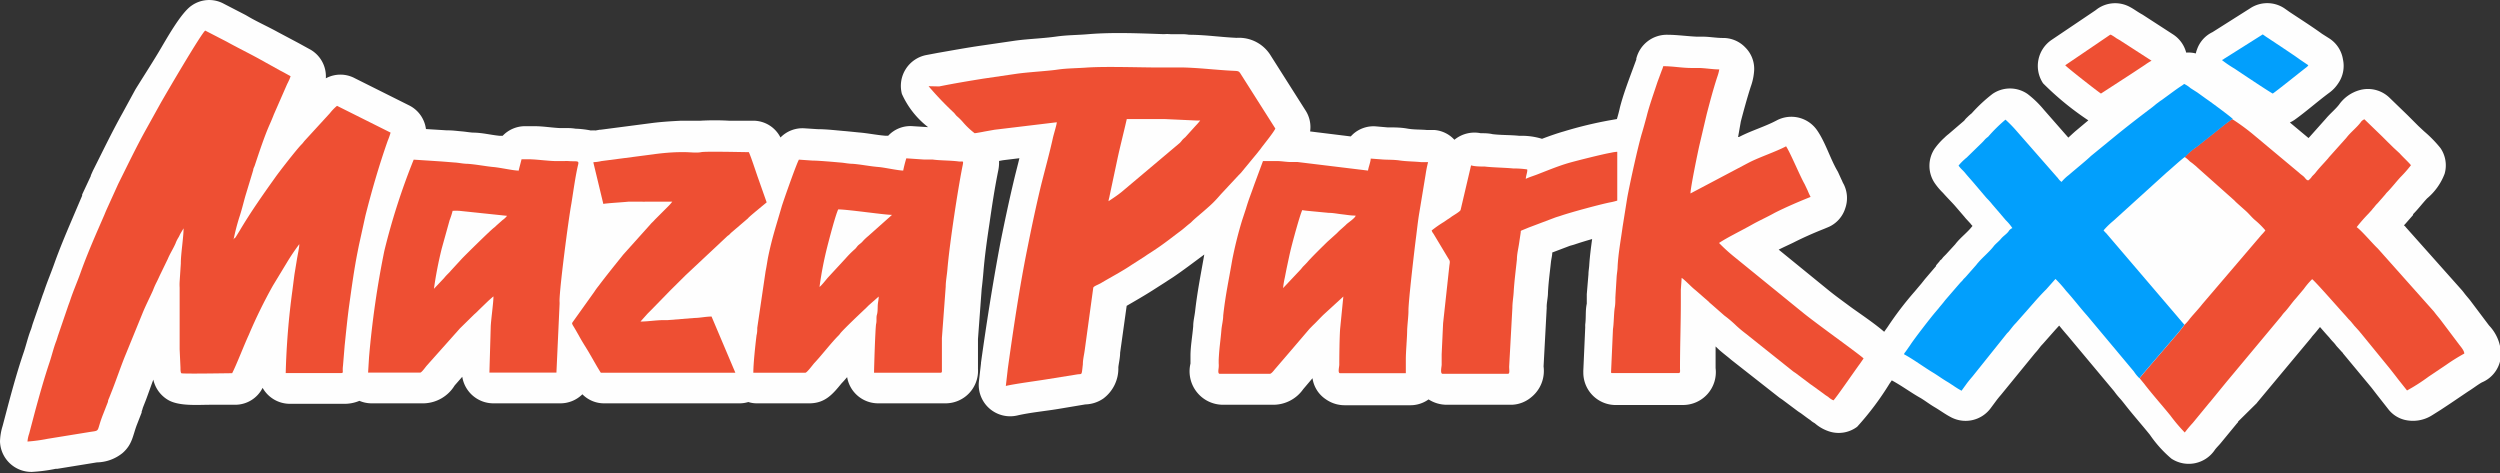 <svg xmlns="http://www.w3.org/2000/svg" viewBox="0 0 210 39.73"><rect x="0" y="0" width="210" height="39.73" fill="#333333" stroke="none"/><defs><style>.cls-1{fill:#2b2a29;}.cls-2{fill:#fefefe;}.cls-3{fill:#ee4f33;}.cls-4{fill:#029ffc;}</style></defs><g id="Layer_2" data-name="Layer 2"><g id="Layer_1-2" data-name="Layer 1"><path class="cls-1" d="M183.82,20.91,187,17.2l-.64-.59,0,0a.8.8,0,0,1-.13-.13l-.05,0-2.34-2.08-3.16,2.89Z"/><path class="cls-1" d="M61.72,22.2,62,20.65l-1.16,1.08a2.64,2.64,0,0,1,.93.47"/><path class="cls-2" d="M175.42,10.11l-.09-.06A24.37,24.37,0,0,1,171.62,7a2.64,2.64,0,0,1,.73-3.66L176,.88l.2-.15a2.59,2.59,0,0,1,2.72-.14c.23.12.43.26.65.4s.28.17.42.25l2.53,1.64a2.6,2.6,0,0,1,1.12,1.54,2.47,2.47,0,0,1,.81.07,1.58,1.58,0,0,1,.09-.31,2.53,2.53,0,0,1,1.31-1.48h0l3.16-2a2.6,2.6,0,0,1,2.88,0l.47.33c.89.59,1.82,1.18,2.69,1.81l.63.4A2.57,2.57,0,0,1,196.81,5a2.57,2.57,0,0,1-.4,2,3,3,0,0,1-.75.79c-1,.74-2,1.63-2.95,2.3a3.24,3.24,0,0,1-.36.2l1.57,1.31a.19.19,0,0,1,.06-.07l1.4-1.57c.36-.43.79-.77,1.1-1.17a3.15,3.15,0,0,1,1.73-1.22,2.6,2.6,0,0,1,2.52.65l1.48,1.43,0,0,.47.47.46.46.45.42.09.08A10.19,10.19,0,0,1,205,12.44a2.56,2.56,0,0,1,.35,2.15,5,5,0,0,1-1.48,2.08c-.4.43-.75.9-1.17,1.32l0,.07,0,0-.63.72-.14.15a.69.69,0,0,1,.17.17l4.73,5.31.15.19c.16.22.35.42.52.64v0l1.58,2.1a3.62,3.62,0,0,1,1,2.3,2.6,2.6,0,0,1-1.6,2.48c-.39.22-.76.52-1.14.75l-1.48,1h0l-.83.55-.7.44a3,3,0,0,1-2.37.4,2.49,2.49,0,0,1-1.36-.91l-.73-.93,0,0-.22-.28-.44-.57-2.4-2.89c0-.05-.09-.1-.13-.16l-.31-.34a2,2,0,0,1-.22-.27l-.14-.16,0,0h0a4.36,4.36,0,0,1-.35-.4c-.26-.28-.52-.58-.78-.88-.18.22-.35.44-.54.65s-.16.21-.25.31l-4.47,5.36-.05.07,0,0h0L188,35.41l0,.05-.1.11-1.35,1.64c-.15.19-.37.39-.51.59a2.64,2.64,0,0,1-3.65.72,10.12,10.12,0,0,1-1.8-2c-.71-.88-1.46-1.72-2.15-2.61l-.2-.25-.12-.14a6.54,6.54,0,0,1-.53-.65l-3.92-4.69c-.24-.27-.47-.55-.7-.83l-.32.35-1,1.13-.1.11c-.15.15-.31.39-.46.56l-.16.18-2.85,3.49q-.21.24-.39.48l-.46.62a2.62,2.62,0,0,1-3.36.77c-.48-.25-.89-.56-1.35-.83s-.78-.53-1.18-.77C160.55,33,159.8,32.44,159,32l-.09-.05-.11.16a.86.86,0,0,1-.07.1A24.15,24.15,0,0,1,156,35.85a2.59,2.59,0,0,1-2.25.42,3.43,3.43,0,0,1-1.3-.71l-.18-.11a1.56,1.56,0,0,1-.2-.16c-.29-.19-.56-.41-.83-.6a3.62,3.62,0,0,1-.32-.22l-1.19-.89-.25-.17,0,0-4.05-3.18-.07-.06c-.33-.28-.66-.52-1-.83l-.25-.24c0,.61,0,1.22,0,1.82a2.76,2.76,0,0,1-2.75,3.1h-5.55A2.72,2.72,0,0,1,133,31.23a.49.49,0,0,1,0-.12l.16-3.63a2.12,2.12,0,0,1,0-.24c.08-.56,0-1.15.13-1.73,0-.27,0-.53,0-.8l.14-1.67c0-.27.06-.55.07-.82.05-.72.14-1.43.24-2.14-.53.15-1.05.31-1.52.47-.16.05-.31.08-.46.14h0l-1.37.52c0,.26-.08.53-.11.8-.09.85-.21,1.71-.25,2.57,0,.39-.11.83-.11,1.21a.57.57,0,0,1,0,.13l-.26,4.86a2.84,2.84,0,0,1-1.05,2.6A2.68,2.68,0,0,1,127,34h-5.48a2.82,2.82,0,0,1-1.52-.45l0,0a2.61,2.61,0,0,1-1.53.49h-5.52a2.74,2.74,0,0,1-1.58-.5,2.56,2.56,0,0,1-1.12-1.77l-.78.92A3.07,3.07,0,0,1,106.93,34h-4.21A2.81,2.81,0,0,1,100,30.54v-.2c0-.14,0-.28,0-.42,0-.85.16-1.67.23-2.52,0-.42.11-.83.16-1.26.18-1.61.49-3.17.77-4.76l-.12.09c-.84.62-1.65,1.24-2.51,1.82l-.45.29h0l0,0-.15.1-1.08.69c-.72.46-1.47.89-2.21,1.32l-.55,3.94c0,.4-.1.81-.15,1.21a3.15,3.15,0,0,1-1.25,2.63,2.78,2.78,0,0,1-1.52.5l-2.33.39c-1.1.18-2.31.29-3.39.54a2.64,2.64,0,0,1-3.22-2.87l.17-1.48a.13.13,0,0,0,0-.06c.47-3.37,1-6.75,1.63-10.09.37-1.84.76-3.68,1.2-5.51.13-.53.27-1.06.4-1.6l-1.39.17-.32.06a3.33,3.33,0,0,1-.07.82c-.3,1.47-.53,3-.74,4.47-.2,1.32-.39,2.68-.5,4q-.06.73-.15,1.47l-.31,4.2c0,.21,0,.41,0,.61v.06l0,1.83a2.73,2.73,0,0,1-2.75,2.9H73.76a2.64,2.64,0,0,1-2.6-2.2c-.15.17-.3.35-.46.51-.73.89-1.37,1.69-2.72,1.69H63.61a2.35,2.35,0,0,1-.75-.11,2.54,2.54,0,0,1-.78.11H50.78a2.55,2.55,0,0,1-1.86-.76,2.62,2.62,0,0,1-1.85.76H41.44a2.65,2.65,0,0,1-2.61-2.23l-.64.73a3.13,3.13,0,0,1-2.57,1.5H31.25a2.64,2.64,0,0,1-1.06-.21,3.25,3.25,0,0,1-1.35.25H24.35a2.63,2.63,0,0,1-2.29-1.34A2.58,2.58,0,0,1,19.76,34H17.65c-1,0-2.63.14-3.54-.41a2.63,2.63,0,0,1-1.23-1.7c-.21.56-.41,1.14-.62,1.7l0,0-.26.66a3,3,0,0,1-.1.32l0,.08-.39,1,0,0c-.36.92-.37,1.66-1.21,2.4a3.52,3.52,0,0,1-2.16.79l-3.33.54H4.68a13.71,13.71,0,0,1-2,.26A2.64,2.64,0,0,1,0,37.09a4.79,4.79,0,0,1,.22-1.31v0l.48-1.82C1.1,32.47,1.51,31,2,29.57c.21-.63.35-1.26.59-1.87.06-.15.1-.32.15-.48l.79-2.28c.06-.19.14-.37.2-.56.26-.77.58-1.52.85-2.29.42-1.17.9-2.32,1.39-3.47L6.66,17l.24-.56a.93.93,0,0,0,0-.1l.73-1.56,0-.05c.08-.17.15-.35.24-.52.79-1.57,1.55-3.15,2.41-4.69l1.09-2C12,6.5,12.7,5.42,13.33,4.37s1.86-3.3,2.78-3.91A2.56,2.56,0,0,1,18.79.31l1.82.94.14.08c.82.49,1.73.89,2.58,1.36l1.75.93.89.49a2.59,2.59,0,0,1,1.4,2.47,2.57,2.57,0,0,1,2.45,0l4.52,2.26a2.59,2.59,0,0,1,1.44,2l1.77.11h.11c.36,0,.71.05,1.07.08s.69.09,1,.11c.77,0,1.5.2,2.26.27l.23,0a2.6,2.6,0,0,1,1.91-.81c.26,0,.51,0,.76,0,.74,0,1.46.13,2.19.16.23,0,.45,0,.68,0a3.68,3.68,0,0,1,.58.05,8,8,0,0,1,1.29.15,2.58,2.58,0,0,1,.4,0l.33-.06.07,0,4.37-.57c.8-.1,1.61-.15,2.42-.19l.4,0c.39,0,.86,0,1.23,0a21,21,0,0,1,2.38,0l2,0a2.56,2.56,0,0,1,2.33,1.41v0a2.58,2.58,0,0,1,2.05-.77l1.06.07c.79,0,1.62.11,2.41.17l1.1.11c.73.06,1.44.21,2.16.27l.27,0a2.55,2.55,0,0,1,2.08-.8l1.27.08a7.29,7.29,0,0,1-2.2-2.79,2.64,2.64,0,0,1,2.07-3.27l.9-.17C80,4.23,81.24,4,82.5,3.82h0l2.81-.41h0c1.13-.15,2.29-.18,3.42-.34.91-.13,1.8-.12,2.7-.2,2.08-.17,4.25-.07,6.34,0a3.19,3.19,0,0,1,.54,0h0l1,0a3.55,3.55,0,0,1,.57.05c1.34,0,2.66.2,4,.26a3.12,3.12,0,0,1,2.88,1.52l2.9,4.57a2.57,2.57,0,0,1,.39,1.77l3.41.42.17-.17a2.57,2.57,0,0,1,2-.67l.92.08c.55,0,1.1,0,1.66.1s1.1.07,1.65.12h.31l.32,0a2.55,2.55,0,0,1,1.68.82,2.66,2.66,0,0,1,2.21-.55c.31,0,.65,0,1,.08.73.09,1.54.06,2.25.14a5.78,5.78,0,0,1,1.9.25c.61-.23,1.23-.45,1.86-.63a33.89,33.89,0,0,1,3.8-.92l.63-.11c.09-.31.18-.63.26-1,.26-1,.63-2,1-3V6l.37-1,0,0,0-.08a2.64,2.64,0,0,1,2.56-2c.85,0,1.66.12,2.5.16l.5,0c.58,0,1.15.11,1.71.11a2.56,2.56,0,0,1,1.88.79,2.53,2.53,0,0,1,.75,1.91,4.85,4.85,0,0,1-.29,1.4c-.32,1-.59,2-.83,2.91L146,11.51l.07,0,.1-.05c1-.51,2.1-.83,3.06-1.34a2.63,2.63,0,0,1,3.43.86c.68,1,1.06,2.29,1.66,3.34a1.39,1.39,0,0,1,.11.21l.25.55a.93.93,0,0,1,.05.1,1.92,1.92,0,0,0,.14.29A2.59,2.59,0,0,1,155,17.5a2.55,2.55,0,0,1-1.36,1.55l-.43.18c-.86.34-1.72.72-2.55,1.14-.41.2-.84.39-1.25.6l4.15,3.38c.6.49,1.23.94,1.85,1.4s2,1.37,2.86,2.12l.28-.39a27.7,27.7,0,0,1,2.29-3l.26-.31.28-.33.24-.3.07-.09.94-1.1,0-.06h0l.3-.35c0-.05.1-.11.16-.16l.14-.18.24-.24.77-.84a1.71,1.71,0,0,1,.11-.14c.39-.47.95-.9,1.28-1.33l.06-.07-.1-.11a.5.5,0,0,1-.06-.08l-.22-.24c-.11-.12-.21-.22-.3-.34l-.8-.93c-.32-.36-.66-.69-1-1.08a5.31,5.31,0,0,1-.68-.8,2.59,2.59,0,0,1,0-2.94,5.78,5.78,0,0,1,.81-.9,3.11,3.11,0,0,1,.33-.29L165,10.13a1.55,1.55,0,0,1,.24-.27,4,4,0,0,1,.38-.34,13,13,0,0,1,1.75-1.63,2.59,2.59,0,0,1,2.94,0,8.43,8.43,0,0,1,1.36,1.31l.07.08,2,2.28.38-.35.19-.17Z"/><path class="cls-3" d="M25.14,20.54c0,.27-.15.93-.2,1.26l-.21,1.28-.17,1.33A63.09,63.09,0,0,0,24,31.34h4.49c.46,0,.24,0,.32-.6l.14-1.7c.11-1.06.22-2.17.36-3.24.22-1.57.43-3.16.74-4.7.05-.26.1-.51.15-.73l.49-2.23c.54-2.14,1.15-4.24,1.88-6.32a6.13,6.13,0,0,0,.24-.68L28.31,8.89a3.92,3.92,0,0,0-.6.62l-2.09,2.28c-.12.13-.16.21-.28.33-.37.36-1.85,2.26-2.21,2.77-1.05,1.47-2.09,2.95-3,4.49l-.35.57L19.7,20l-.08.12a18.87,18.87,0,0,1,.47-1.83c.2-.59.34-1.18.51-1.79l.67-2.21c0-.14.1-.28.14-.42.35-1.05.8-2.42,1.24-3.41.12-.27.24-.55.35-.84l1.13-2.58a1.86,1.86,0,0,0,.1-.2,2.72,2.72,0,0,0,.18-.44c-.3-.16-.57-.32-.87-.47l-1.8-1c-.8-.44-1.93-1-2.68-1.42l-1.82-.94c-.33.22-3.45,5.56-3.8,6.19l-1.11,2c-.84,1.5-1.58,3.05-2.35,4.59-.09.18-.16.35-.24.52L9,17.5c-.09.2-.15.34-.23.54l-.71,1.63c-.47,1.1-.92,2.18-1.32,3.31-.27.75-.59,1.47-.84,2.23-.06.19-.13.35-.2.56l-.79,2.31c-.07.19-.12.4-.19.58-.22.57-.36,1.18-.55,1.75-.46,1.37-.86,2.8-1.24,4.2l-.48,1.82a2.51,2.51,0,0,0-.14.66A13.83,13.83,0,0,0,4,36.86l3.33-.54c1.22-.21.68.1,1.35-1.57l.39-1c0-.14.07-.24.12-.38l.28-.71c.3-.77.78-2.15,1.07-2.84l1.4-3.43c.27-.68.63-1.37.91-2a6.58,6.58,0,0,1,.29-.66c.12-.23.2-.42.31-.65l.64-1.32c.19-.46.45-.85.65-1.3a2.37,2.37,0,0,1,.14-.32c.06-.12.11-.18.18-.32a2.4,2.4,0,0,1,.17-.32l.19-.32c0,.76-.24,2.2-.23,2.95l-.1,1.52a4.26,4.26,0,0,0,0,.51c0,.4,0,.64,0,1,0,.71,0,1.36,0,2.11s0,1.33,0,2.07l.07,1.54c0,.14,0,.4.07.47s3.84,0,4.27,0c.33-.62,1-2.36,1.39-3.2A41.81,41.81,0,0,1,22.92,24l1.17-1.93a18.31,18.31,0,0,1,1.05-1.56"/><path class="cls-3" d="M78,7.24a26.66,26.66,0,0,0,2.14,2.24c.09.1.12.16.23.27a4.6,4.6,0,0,1,.5.49,6.3,6.3,0,0,0,1,.95c.07,0,.69-.11.82-.14l.84-.15,5.24-.63c0,.18-.27,1.05-.33,1.33-.25,1.15-.68,2.72-1,4-.43,1.79-.81,3.6-1.17,5.41-.64,3.18-1.16,6.7-1.61,9.93l-.17,1.48c.8-.19,2.62-.42,3.57-.58l2.37-.38c.5-.09.41.15.53-.85,0-.42.11-.82.16-1.22l.71-5.19c0-.15.33-.24.65-.42.82-.49,1.8-1,2.59-1.54l1.08-.69.2-.14.42-.27c1-.65,1.54-1.1,2.4-1.74.27-.2.5-.42.76-.62a1.37,1.37,0,0,0,.18-.16l.08-.08,0,0c.38-.35.71-.61,1.15-1s.63-.55,1.22-1.23l1.5-1.61.17-.17,1.42-1.72c.11-.15.2-.24.3-.39.26-.35,1-1.25,1.18-1.62l-2.9-4.57c-.18-.29-.2-.26-.78-.29-1.34-.07-2.61-.23-4-.27-.2,0-.26,0-.5,0l-1,0c-.23,0-.28,0-.5,0-1.79,0-4.36-.1-6.09,0-.72.06-1.75.06-2.55.18s-2.38.2-3.44.35l-2.8.41c-1.35.22-2.32.38-3.68.65ZM93.12,16.9c0-.14.06-.28.08-.42l.65-3.06c.21-1,.56-2.36.8-3.42H97.8l2.64.12a3.18,3.18,0,0,0,.38,0,5.74,5.74,0,0,1-.41.47l-.85.94a2.5,2.5,0,0,0-.24.22,2.52,2.52,0,0,1-.21.25l-4.89,4.12C93.85,16.42,93.49,16.65,93.12,16.9Z"/><path class="cls-3" d="M183.5,13.18a2.67,2.67,0,0,1,.45.38l.22.16.23.19c.09.07.11.1.2.18l3,2.67a2.08,2.08,0,0,1,.21.21l.85.76c.29.26.5.55.81.8a7.05,7.05,0,0,1,.82.82c-.11.17-.3.34-.42.49L185,25.54c-.36.46-.69.79-1.06,1.24a3.57,3.57,0,0,1-.44.5,13.51,13.51,0,0,1-.92,1.13c-.46.56-2.66,3.08-2.85,3.36l.22.27c.09.11.17.2.24.3.68.87,1.42,1.7,2.12,2.56a14.31,14.31,0,0,0,1.21,1.43,10.13,10.13,0,0,1,.67-.8l1.38-1.68,0,0,.09-.1L187,32.11l0,0,0,0,.05-.06,4.48-5.37c.12-.13.2-.27.32-.4.37-.38.65-.83,1-1.21l.68-.81a6.12,6.12,0,0,1,.69-.81c.26.18,2.41,2.64,2.82,3.08l.25.29a2.33,2.33,0,0,1,.26.28,1.49,1.49,0,0,0,.12.14.79.79,0,0,0,.12.15l.38.42c.07.08.07.1.14.17l2.45,3,.47.6.23.3.73.92A15.4,15.4,0,0,0,204,31.64l1.49-1a15.73,15.73,0,0,1,1.51-.94c0-.25-.3-.58-.45-.78L205,26.86c-.18-.23-.36-.43-.54-.68l-4.73-5.31c-.47-.44-1.37-1.52-1.77-1.79a13.83,13.83,0,0,1,1-1.14l.27-.3c.07-.08.07-.1.14-.17s.17-.22.28-.33l.08-.08.62-.71c.07-.08.07-.1.14-.17.41-.41.76-.88,1.15-1.3a10.59,10.59,0,0,0,.88-1c-.16-.22-.72-.73-.95-1l-.5-.46-.5-.49-.48-.48-1.48-1.43a.69.69,0,0,0-.33.28c-.36.46-.83.81-1.18,1.27l-1.45,1.62c-.07.08-.07.1-.14.17-.33.38-.69.74-1,1.14-.1.13-.19.2-.3.32a1.22,1.22,0,0,1-.31.33c-.17,0-.26-.2-.38-.31s-.27-.2-.4-.33l-3.94-3.29A18.21,18.21,0,0,0,187.5,10a12.6,12.6,0,0,0-1,.75l-2,1.59a5.55,5.55,0,0,0-1,.85"/><path class="cls-4" d="M179.72,31.77c.19-.28,2.39-2.8,2.85-3.36a13.51,13.51,0,0,0,.92-1.13l-.43-.5-.21-.25-5.93-6.94a1.65,1.65,0,0,1-.22-.24,6.62,6.62,0,0,1,.81-.79L182,14.49c.24-.19,1.4-1.26,1.55-1.31a5.55,5.55,0,0,1,1-.85l2-1.59a12.6,12.6,0,0,1,1-.75c-.12-.15-1.85-1.43-2.22-1.68l-.75-.54L184,7.4a2.32,2.32,0,0,0-.53-.35l-.16.12c-.52.33-1,.71-1.52,1.08a4.15,4.15,0,0,1-.34.24l-.32.24L180.8,9c-1.1.83-2.19,1.67-3.25,2.54l-1.92,1.57c-.33.33-1.43,1.22-1.85,1.59a3.73,3.73,0,0,0-.61.58,1.27,1.27,0,0,1-.3-.31c-.05-.07-.09-.09-.14-.16L169.39,11a10.59,10.59,0,0,0-.93-.95A12.92,12.92,0,0,0,167,11.49a1.94,1.94,0,0,0-.27.23,3.08,3.08,0,0,1-.24.26l-1.22,1.19c-.08.09-.16.13-.26.23a3.88,3.88,0,0,0-.49.51c.18.27.37.39.56.63s.58.66.86,1l.85,1c.1.12.17.18.28.3s.19.21.28.33l.57.66.28.33.28.33a4.06,4.06,0,0,1,.56.67.66.66,0,0,0-.33.29c-.19.24-.43.37-.62.6s-.46.43-.61.62c-.36.48-.95.95-1.34,1.42-.07.07-.07.09-.14.17l-.88,1-.15.15c-.07.07-.07.09-.14.17l-.15.15-.34.39,0,0-.94,1.09-.27.34c-.1.12-.19.22-.28.34l-.28.33c-.42.49-1.82,2.3-2.12,2.78l-.38.54c-.08.11-.1.1-.13.22.77.41,1.64,1.06,2.42,1.53.4.24.79.53,1.18.76s.79.54,1.23.77l.45-.62c.15-.2.31-.39.48-.59L168.59,28l.13-.13c.2-.24.39-.51.61-.73l1-1.13c.51-.58,1-1.16,1.55-1.7l.78-.88a10.49,10.49,0,0,1,.89,1c.57.62,1.17,1.41,1.76,2.07l3.94,4.71a3,3,0,0,0,.45.55"/><path class="cls-3" d="M135.33,31.23c0,.09,0,.11.12.11H141c.17,0,.12-.2.12-.38,0-1.89.07-3.75.07-5.63,0-.22,0-.26,0-.46s0-.36,0-.53l.07-1c.3.2.82.77,1.12,1l1.15,1a1,1,0,0,0,.18.17l1.14,1a9.88,9.88,0,0,1,1,.85,10.22,10.22,0,0,0,.79.66l4,3.19.21.14,1.22.92.23.16.84.61.2.15.23.15a1.53,1.53,0,0,0,.44.29c.17-.13,1.9-2.65,2.22-3.07l.31-.45c-.11-.15-2.73-2.05-3.11-2.34-.62-.46-1.35-1-1.94-1.47l-5.83-4.74a14.13,14.13,0,0,1-1.26-1.15c.66-.45,2-1.1,2.75-1.53.58-.33,1.32-.66,1.92-1,.87-.44,1.84-.86,2.75-1.23l.27-.11a5,5,0,0,1-.24-.52l-.26-.55c-.4-.7-1.2-2.64-1.56-3.18-.87.46-2.21.9-3.09,1.35l-.23.12L142,16.25c0-.49.63-3.53.75-4.05l.61-2.6c.26-1,.55-2.1.89-3.14a3.68,3.68,0,0,0,.17-.63c-.58,0-1.14-.11-1.73-.12-.2,0-.37,0-.61,0-.8,0-1.55-.15-2.37-.15a1.8,1.8,0,0,1-.12.35l-.37,1c-.27.83-.69,2-.9,2.86-.13.48-.27,1-.41,1.46-.34,1.15-1,4.18-1.22,5.37l-.39,2.45c-.15,1.1-.36,2.21-.42,3.33,0,.26-.06.59-.08.84L135.69,25c0,.3,0,.59-.06.9-.07.52-.06,1.21-.14,1.74Z"/><path class="cls-3" d="M43.56,14.33c-.45,0-1.53-.25-2.11-.3s-1.52-.23-2.18-.27c-.35,0-.73-.09-1.08-.11l-1.14-.09-2.3-.15a56,56,0,0,0-2.47,7.68A78.18,78.18,0,0,0,31,30l-.08,1.3h4.37c.13,0,.43-.44.56-.59l2.78-3.12,1.2-1.18a4.51,4.51,0,0,0,.39-.37l.8-.77.2-.18c.09-.07.14-.13.23-.19,0,.55-.22,2.05-.23,2.6l-.11,3.8h5.63L47,25.64a2.43,2.43,0,0,0,0-.35c0-1.11.75-6.86,1-8.21.16-1,.35-2.39.57-3.28.08-.34-.15-.22-.82-.27a2.66,2.66,0,0,0-.34,0c-.3,0-.46,0-.73,0-.54,0-1.61-.14-2.15-.15-.24,0-.43,0-.72,0-.09.36-.19.71-.27,1.07m-7.09,9.81a32.9,32.9,0,0,1,.66-3.4l.66-2.37a6.39,6.39,0,0,0,.25-.78,5.66,5.66,0,0,1,.57,0l4,.42a1.54,1.54,0,0,1-.37.35l-.53.47,0,0,0,0h0a1.62,1.62,0,0,1-.2.18c-.32.24-2.48,2.37-2.71,2.62l-.92,1c-.1.14-.36.35-.55.6Z"/><path class="cls-3" d="M114.92,14.33,109,13.61c-.22,0-.39,0-.57,0-.38,0-.77-.08-1.15-.08s-.74,0-1.19,0l-.74,2c-.28.81-.44,1.16-.69,2l-.33,1a33.64,33.64,0,0,0-.82,3.29c-.3,1.76-.56,2.89-.76,4.68,0,.38-.11.78-.15,1.19-.08,1-.18,1.48-.23,2.53,0,.16,0,.14,0,.3a1.93,1.93,0,0,1,0,.34c0,.11-.11.54.09.54h4.21c.12,0,.33-.27.4-.36l1.1-1.28.18-.21L110,27.62c.14-.14.25-.26.4-.4s.51-.53.78-.79l1.66-1.52-.27,2.72c-.05.71-.07,2.23-.07,3,0,.19-.15.72.07.72h5.52c0-.44,0-.74,0-1.18,0-.65.1-1.69.11-2.34,0-.4.12-1.33.11-1.73,0-.87.53-5.34.63-6.11s.16-1.41.29-2.17l.52-3.15a9.71,9.71,0,0,1,.21-1.05l-.27,0h-.3c-.59-.06-1.28-.06-1.81-.14s-1.1-.05-1.52-.09l-.92-.07c0,.28-.23.83-.23,1.07m-7.13,9.81a6.69,6.69,0,0,1,.14-.86c.06-.3.11-.57.17-.86.12-.55.23-1.11.37-1.67s.72-2.72.93-3.16a5.52,5.52,0,0,0,.55.07l1.67.16c.39,0,.74.08,1.11.12s.72.11,1.15.11c0,.18-.62.59-.77.73a.75.75,0,0,1-.09.09l-.3.27a4.83,4.83,0,0,0-.4.38l-.8.72c-.35.34-1.45,1.42-1.69,1.72l-.19.2-.19.19-.17.21Z"/><path class="cls-3" d="M75.92,14.33c-.47,0-1.61-.26-2.11-.3-.75-.06-1.43-.21-2.18-.27-.35,0-.73-.09-1.07-.11-.57-.05-1.79-.16-2.3-.16l-1.15-.08c-.19.3-1.3,3.45-1.45,3.95-.45,1.57-.81,2.61-1.15,4.29-.07.39-.12.75-.2,1.14l-.7,4.75c0,.22,0,.39-.06.62-.1.82-.27,2.38-.27,3.15h4.37c.14,0,.66-.72.76-.82.56-.59,1.42-1.7,2-2.28a1.37,1.37,0,0,0,.19-.23c.37-.43,1.65-1.64,2.16-2.12l.21-.21.84-.74c0,.26-.07.51-.08.76s0,.54-.07.77,0,.53-.07.78c-.07.47-.17,3.7-.17,4.09H79c.15,0,.12-.13.12-.27l0-1.88c0-.28,0-.46,0-.77l.32-4.31c0-.45.1-.95.14-1.43.19-2.26.92-7,1.29-8.79.08-.42,0-.25-.36-.3-.7-.09-1.54-.07-2.18-.16-.2,0-.5,0-.73,0l-1.47-.1a10.44,10.44,0,0,0-.27,1.07M68.84,24.1a29.9,29.9,0,0,1,.65-3.37c.13-.51.68-2.64.92-3.14.8,0,3.89.46,4.52.46l-2,1.78a4.73,4.73,0,0,0-.4.37,1.8,1.8,0,0,1-.19.2l-.21.17c-.16.14-.2.27-.37.4a8.75,8.75,0,0,0-.74.75l-1.47,1.59C69.4,23.48,69,24,68.84,24.1Z"/><path class="cls-3" d="M49.84,13.64l.84,3.49c.24-.06,1.67-.14,2.11-.19l1.11,0a3.39,3.39,0,0,0,.35,0c.12,0,.25,0,.38,0s.16,0,.34,0c.53,0,1,0,1.5,0a3.41,3.41,0,0,1-.36.41L55,18.46c-.12.15-.25.24-.37.39l-2.27,2.53c-.8,1-1.31,1.62-2.09,2.65a5.66,5.66,0,0,0-.34.47l-1.82,2.55c-.08.12-.06.12,0,.26.21.34.38.64.58,1s.39.66.6,1c.33.53.87,1.53,1.18,2h11.3l-2-4.72c-.49,0-1,.12-1.46.12l-2.23.18c-.13,0-.24,0-.37,0-.55,0-1.32.12-1.91.12l.6-.67.32-.32L56.3,24.4l1.29-1.28,3.5-3.28c.08-.07.11-.07.19-.15s.09-.1.16-.16l1.38-1.18a1.37,1.37,0,0,1,.17-.17C63.18,18,64.4,17,64.4,17l-.74-2.1c-.12-.33-.61-1.84-.76-2.12-.53,0-3.6-.08-4,0s-.91,0-1.39,0c-.16,0-.14,0-.3,0-.74,0-1.61.08-2.32.18l-4.37.57a3.3,3.3,0,0,1-.63.09"/><path class="cls-3" d="M128.17,15c0-.21.17-.63.11-.77a8.11,8.11,0,0,0-1.18-.08c-.55-.06-1.87-.09-2.37-.16-.32,0-.85,0-1.16-.1l-.88,3.75c-.06.15-.61.45-.77.57a3.39,3.39,0,0,1-.34.23l-.32.22a9.41,9.41,0,0,0-1,.7.79.79,0,0,0,.15.27l1.2,2c.17.29.21.25.14.66l-.53,4.87-.12,2.6c0,.21,0,.22,0,.42s0,.31,0,.46-.15.76.08.76h5.48c.18,0,.11-.29.11-.61l.27-4.94c0-.43.09-.93.11-1.34.05-.85.18-1.86.27-2.72,0-.43.12-.91.18-1.32l.14-.94c0-.15,0-.14.17-.21l.51-.21,2.17-.82c.18-.07.39-.12.58-.19.87-.29,3.15-.91,4.07-1.1a4.54,4.54,0,0,0,.61-.15c0-1.42,0-2.71,0-4.1a3.08,3.08,0,0,0-.53.08c-.67.11-2.92.68-3.52.85-.93.27-1.83.65-2.74,1l-.45.16a4.47,4.47,0,0,0-.46.19"/><path class="cls-4" d="M186.66,5.06a10,10,0,0,0,1.05.71c.4.27,2.82,1.89,3.2,2.09.4-.27,2.26-1.77,2.82-2.2a.58.58,0,0,0,.17-.18L193.19,5c-.63-.46-1.94-1.31-2.65-1.79-.18-.11-.31-.21-.47-.32l-3.17,2c-.12.07-.13.11-.24.14"/><path class="cls-3" d="M173.48,5.48c.11.16,2.68,2.17,3,2.38l2.65-1.72.53-.35.53-.35a4.59,4.59,0,0,1,.54-.34l-2.54-1.64c-.14-.1-.27-.16-.43-.26a3.59,3.59,0,0,0-.44-.28s0,0,0,0l0,0-.07,0Z"/></g></g></svg>